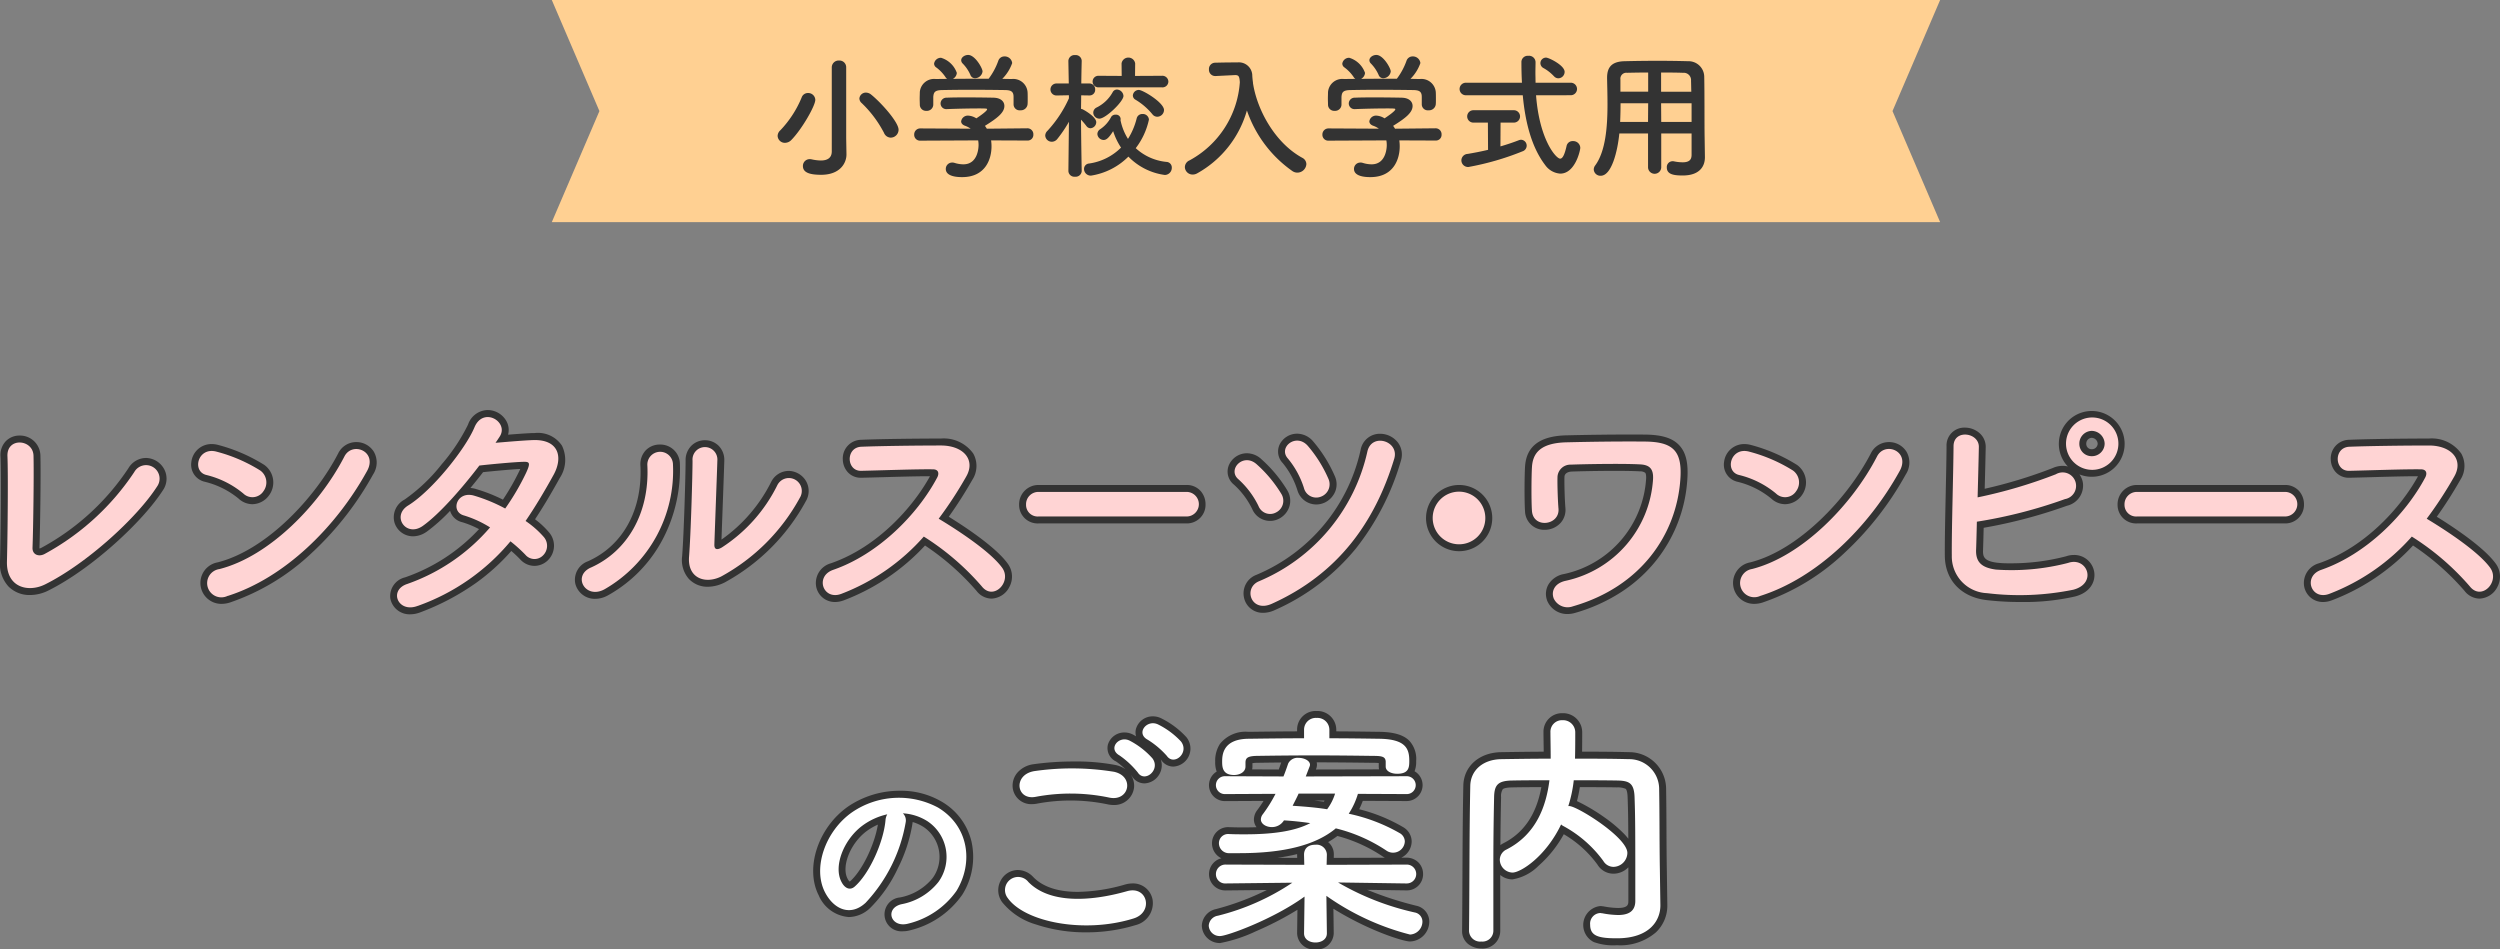<svg xmlns="http://www.w3.org/2000/svg" xmlns:xlink="http://www.w3.org/1999/xlink" width="312.343" height="118.623" viewBox="0 0 312.343 118.623"><rect x="0" y="0" width="312.343" height="118.623" fill="#808080" stroke="none"/><defs><clipPath id="a"><rect width="312.343" height="118.622" transform="translate(0 0)" fill="none"/></clipPath></defs><g transform="translate(0 0.001)"><path d="M68.94,0l5.949,13.877L68.94,27.752H242.394l-5.949-13.876L242.394,0Z" fill="#ffd092"/><g clip-path="url(#a)"><path d="M98.089,17.845a.908.908,0,0,1-.935-.867.971.971,0,0,1,.339-.7,13.176,13.176,0,0,0,2.669-4.114.821.821,0,0,1,.782-.543.888.888,0,0,1,.918.85c0,.748-1.683,3.688-2.992,5.014a1.1,1.1,0,0,1-.781.357m7.666,1.428v.034c0,1.071-.8,2.533-3.162,2.533-1.377,0-2.278-.256-2.278-1.088a.841.841,0,0,1,.833-.867.969.969,0,0,1,.221.017,5.7,5.7,0,0,0,1.173.153c.765,0,1.377-.272,1.377-1.139V8.428a.86.86,0,0,1,.918-.867.842.842,0,0,1,.884.867v8.839Zm4.691-2.669a14.213,14.213,0,0,0-2.788-3.723.791.791,0,0,1-.289-.577.808.808,0,0,1,.833-.731,1.042,1.042,0,0,1,.646.255c1.241,1,3.417,3.433,3.417,4.385a.994.994,0,0,1-.969.986.932.932,0,0,1-.85-.595" fill="#333"/><path d="M123.825,17.539a5.2,5.2,0,0,1,.052.748c0,1.53-.714,3.841-3.672,3.841-1.326,0-2.04-.357-2.04-1.019a.787.787,0,0,1,.8-.8.8.8,0,0,1,.272.034,3.783,3.783,0,0,0,1.122.187c1.9,0,1.9-2.278,1.9-2.414a3.179,3.179,0,0,0-.051-.578L115,17.573a.732.732,0,0,1-.783-.748.754.754,0,0,1,.766-.782l6.289.034a2.867,2.867,0,0,0-.68-.357c-.357-.119-.51-.34-.51-.561a.843.843,0,0,1,.9-.714,2.136,2.136,0,0,1,1,.34c.442-.289,1.343-.918,1.343-1.121,0-.069-.068-.1-.187-.1-.187-.018-.51-.018-.9-.018-1.088,0-2.737.035-3.927.085h-.034a.71.71,0,0,1-.765-.713.734.734,0,0,1,.782-.714c.731-.035,1.649-.035,2.55-.035,1.241,0,2.482.018,3.263.035.97.017,1.377.509,1.377,1.036,0,.833-.9,1.531-2.43,2.482.085.119.17.238.238.357l5.065-.051a.74.74,0,0,1,.748.782.708.708,0,0,1-.731.748Zm2.806-5.439c0-.714-.374-.833-1.072-.85-1.36-.018-2.889-.034-4.368-.034-1.207,0-2.4.016-3.451.034-.935.017-1.087.255-1.139.85v1a.8.8,0,0,1-.866.748.77.77,0,0,1-.816-.766c0-.221-.017-.476-.017-.748,0-.288.017-.577.017-.832a1.791,1.791,0,0,1,1.988-1.632l1.428-.017a.752.752,0,0,1-.221-.238,4.808,4.808,0,0,0-1.19-1.224.587.587,0,0,1-.221-.442.856.856,0,0,1,.867-.731,3,3,0,0,1,1.972,1.887.917.917,0,0,1-.493.748c1.5-.017,2.975-.017,4.471-.017a8.4,8.4,0,0,0,1.206-2.244.794.794,0,0,1,.765-.544.936.936,0,0,1,.969.833,5.242,5.242,0,0,1-1.241,1.972c.392,0,.8.017,1.19.017a1.794,1.794,0,0,1,1.972,1.615c.017.238.017.6.017.918,0,.238,0,.458-.017.629a.844.844,0,0,1-.9.747.754.754,0,0,1-.849-.714V12.1ZM121.82,9.771a.6.6,0,0,1-.578-.408,4.752,4.752,0,0,0-1-1.462.591.591,0,0,1-.153-.374c0-.357.425-.663.867-.663.867,0,1.8,1.666,1.8,2.057a.955.955,0,0,1-.935.85" fill="#333"/><path d="M135.148,21.363a.757.757,0,0,1-.833.714.748.748,0,0,1-.833-.714v-.017l.068-6.136a15.694,15.694,0,0,1-1.445,2.142.883.883,0,0,1-.7.357.819.819,0,0,1-.816-.765.835.835,0,0,1,.272-.595,15.043,15.043,0,0,0,2.686-4.063V11.9L132,11.929h-.017a.749.749,0,0,1,.017-1.5h1.53l-.051-2.8V7.612a.766.766,0,0,1,.85-.731.745.745,0,0,1,.816.731v.017s-.034,1.292-.051,2.8h.986a.722.722,0,0,1,.747.748.7.7,0,0,1-.714.748h-.033l-1-.017c0,.612-.017,1.207-.017,1.7a.453.453,0,0,1,.2.051c.39.187,1.7.986,1.7,1.615a.776.776,0,0,1-.731.748.644.644,0,0,1-.494-.272,9.253,9.253,0,0,0-.679-.8c.017,2.652.085,6.391.085,6.391Zm1.138.578a.837.837,0,0,1-.849-.832.675.675,0,0,1,.629-.681,7.043,7.043,0,0,0,3.994-1.988,8.228,8.228,0,0,1-.986-2.057c-.543.85-.85,1.105-1.189,1.105a.8.8,0,0,1-.782-.748.744.744,0,0,1,.373-.612,4.069,4.069,0,0,0,1.327-1.479.611.611,0,0,1,.577-.323.567.567,0,0,1,.629.527.471.471,0,0,1-.017.153.736.736,0,0,1,.017.085,7.028,7.028,0,0,0,.918,2.261,8.724,8.724,0,0,0,1.088-2.567.715.715,0,0,1,.714-.544.763.763,0,0,1,.816.7,8.964,8.964,0,0,1-1.649,3.57,6.593,6.593,0,0,0,3.842,1.716.692.692,0,0,1,.663.714.891.891,0,0,1-.868.918,7.774,7.774,0,0,1-4.555-2.294,8.407,8.407,0,0,1-4.692,2.379m1-11.032a.724.724,0,1,1,0-1.444l2.856.017-.017-1.564a.86.86,0,0,1,1.7,0l-.017,1.564,3.349-.017a.748.748,0,0,1,.816.731.736.736,0,0,1-.816.713Zm.069,3.91a.769.769,0,0,1-.765-.748.712.712,0,0,1,.424-.646,4.65,4.65,0,0,0,2.006-1.92.607.607,0,0,1,.527-.324.861.861,0,0,1,.816.8c0,.7-2.227,2.839-3.008,2.839m6.612-.561a8.161,8.161,0,0,0-2.091-1.8.613.613,0,0,1-.34-.527.746.746,0,0,1,.748-.7c.493,0,3.145,1.581,3.145,2.516a.857.857,0,0,1-.833.833.771.771,0,0,1-.629-.323" fill="#333"/><path d="M156.534,10.315c.493,3.4,2.771,7.547,6.17,9.4a.9.9,0,0,1,.51.782,1.135,1.135,0,0,1-1.122,1.07,1.109,1.109,0,0,1-.612-.186,15.271,15.271,0,0,1-5.694-7.582,13.049,13.049,0,0,1-6.238,7.87,1.111,1.111,0,0,1-.544.137.963.963,0,0,1-.97-.935.937.937,0,0,1,.579-.833,12.029,12.029,0,0,0,6.289-9.774c-.051-.646-.1-.884-.561-.884h-.051l-2.414.119h-.05a.781.781,0,0,1-.783-.833.783.783,0,0,1,.8-.833c.68-.017,1.445-.034,2.21-.034h.544a1.675,1.675,0,0,1,1.853,1.5,9.417,9.417,0,0,0,.085.952h.017Z" fill="#333"/><path d="M174.825,17.539a5.2,5.2,0,0,1,.052.748c0,1.53-.714,3.841-3.672,3.841-1.326,0-2.04-.357-2.04-1.019a.787.787,0,0,1,.8-.8.8.8,0,0,1,.272.034,3.783,3.783,0,0,0,1.122.187c1.9,0,1.9-2.278,1.9-2.414a3.18,3.18,0,0,0-.051-.578L166,17.573a.732.732,0,0,1-.783-.748.754.754,0,0,1,.766-.782l6.289.034a2.867,2.867,0,0,0-.68-.357c-.357-.119-.51-.34-.51-.561a.843.843,0,0,1,.9-.714,2.136,2.136,0,0,1,1,.34c.442-.289,1.343-.918,1.343-1.121,0-.069-.068-.1-.187-.1-.187-.018-.51-.018-.9-.018-1.088,0-2.737.035-3.927.085h-.034a.71.71,0,0,1-.765-.713.734.734,0,0,1,.782-.714c.731-.035,1.649-.035,2.55-.035,1.241,0,2.482.018,3.263.035.97.017,1.377.509,1.377,1.036,0,.833-.9,1.531-2.43,2.482.085.119.17.238.238.357l5.065-.051a.74.74,0,0,1,.748.782.708.708,0,0,1-.731.748Zm2.806-5.439c0-.714-.374-.833-1.072-.85-1.36-.018-2.889-.034-4.368-.034-1.207,0-2.4.016-3.451.034-.935.017-1.087.255-1.139.85v1a.8.8,0,0,1-.866.748.77.77,0,0,1-.816-.766c0-.221-.017-.476-.017-.748,0-.288.017-.577.017-.832a1.791,1.791,0,0,1,1.988-1.632l1.428-.017a.752.752,0,0,1-.221-.238,4.808,4.808,0,0,0-1.19-1.224.587.587,0,0,1-.221-.442.856.856,0,0,1,.867-.731,3,3,0,0,1,1.972,1.887.917.917,0,0,1-.493.748c1.5-.017,2.975-.017,4.471-.017a8.4,8.4,0,0,0,1.206-2.244.794.794,0,0,1,.765-.544.936.936,0,0,1,.969.833,5.242,5.242,0,0,1-1.241,1.972c.392,0,.8.017,1.19.017a1.794,1.794,0,0,1,1.972,1.615c.017.238.017.6.017.918,0,.238,0,.458-.017.629a.844.844,0,0,1-.9.747.754.754,0,0,1-.849-.714V12.1ZM172.82,9.771a.6.6,0,0,1-.578-.408,4.752,4.752,0,0,0-1-1.462.591.591,0,0,1-.153-.374c0-.357.425-.663.867-.663.867,0,1.8,1.666,1.8,2.057a.955.955,0,0,1-.935.85" fill="#333"/><path d="M191.91,11.9c.425,5.609,2.516,7.921,3.009,7.921.289,0,.544-.425.8-1.564a.764.764,0,0,1,.8-.629.875.875,0,0,1,.918.833c0,.34-.646,3.23-2.5,3.23a2.511,2.511,0,0,1-1.887-1.071c-1.717-2.244-2.5-5.422-2.8-8.72h-7.071a.783.783,0,1,1,0-1.564h6.969c-.05-.884-.067-1.768-.067-2.634a.791.791,0,0,1,.866-.731.813.813,0,0,1,.9.8V7.8c0,.391-.017.816-.017,1.241,0,.408.017.85.017,1.292h4.4a.782.782,0,0,1,0,1.564Zm-6.017,3.417h-1.785a.774.774,0,1,1,0-1.547h5a.774.774,0,1,1,0,1.547h-1.632l-.016,2.974c.867-.254,1.665-.527,2.278-.765a1.028,1.028,0,0,1,.288-.068.736.736,0,0,1,.714.749.75.75,0,0,1-.527.7,34.2,34.2,0,0,1-6.748,1.955.836.836,0,0,1-.884-.833.82.82,0,0,1,.782-.8c.816-.136,1.7-.306,2.55-.51Zm8.244-5.8a5.188,5.188,0,0,0-1.309-1.02.7.7,0,0,1-.374-.6.7.7,0,0,1,.714-.7c.323,0,2.312.952,2.312,1.785a.806.806,0,0,1-.782.8.733.733,0,0,1-.561-.272" fill="#333"/><path d="M211.341,16.671H207.55v4.216a.824.824,0,0,1-1.648,0V16.671h-3.587c-.221,2.245-.969,5.287-2.329,5.287a.834.834,0,0,1-.867-.782.863.863,0,0,1,.17-.493c1.326-1.785,1.547-4.9,1.547-7.649,0-1.207-.034-2.329-.051-3.263V9.719c0-1.41.663-2.039,2.21-2.073,1.462-.035,2.8-.051,4.164-.051,1.19,0,2.4.016,3.74.051a1.965,1.965,0,0,1,2.023,1.886c.051,2.5.017,5.882.051,7.752l.034,2.328v.035c0,1.189-.714,2.277-2.771,2.277-1.122,0-1.989-.136-1.989-1a.727.727,0,0,1,.731-.782.638.638,0,0,1,.17.017,5.529,5.529,0,0,0,1.071.119c.867,0,1.122-.356,1.122-.935ZM205.918,12.9h-3.45c0,.748-.017,1.547-.051,2.329H205.9Zm0-3.842c-.867,0-1.75.017-2.651.034a.739.739,0,0,0-.816.833v1.53h3.467Zm5.389,2.4c-.017-.492-.017-.969-.034-1.377a.911.911,0,0,0-.986-.986c-.918-.034-1.836-.034-2.754-.034v2.4Zm.034,1.445h-3.808l.017,2.329h3.791Z" fill="#333"/><path d="M113.151,102.753a19.523,19.523,0,0,1-5.008,10.042c-1.91,1.761-3.993.794-5.083-1.339-1.562-3.074.1-7.686,3.421-9.992a10.36,10.36,0,0,1,10.712-.571c3.844,2.307,4.463,6.869,2.306,10.415a10.366,10.366,0,0,1-6.05,4.091c-2.182.57-2.951-1.934-.818-2.43a7.69,7.69,0,0,0,4.612-2.777,5.353,5.353,0,0,0-1.364-7.588,6.423,6.423,0,0,0-3.075-.991,1.237,1.237,0,0,1,.347,1.14m-5.5.471c-2.306,1.786-3.546,5.083-2.5,6.993.371.718,1.016,1.091,1.636.545,1.86-1.637,3.6-5.579,3.843-8.257a1.75,1.75,0,0,1,.223-.768,8.2,8.2,0,0,0-3.2,1.487" fill="#fff"/><path d="M125.909,112.205a1.634,1.634,0,0,1,2.573-2.015c2.636,2.7,7.659,2.48,12.341,1.147,2.573-.713,3.317,2.635.806,3.41-6.139,1.923-13.581.466-15.72-2.542m3.472-12.65c-2.449.465-2.852-2.822-.092-3.225a32.918,32.918,0,0,1,9.89.093c2.6.558,1.923,3.752-.589,3.225a23.54,23.54,0,0,0-9.209-.093m12.775-3.039a10.8,10.8,0,0,0-2.294-2.139c-1.488-.838-.063-2.543,1.3-1.83a9.956,9.956,0,0,1,2.821,2.2c1.055,1.426-.961,3.1-1.829,1.767m1.24-4.093c-1.519-.806-.124-2.573,1.271-1.922a9.956,9.956,0,0,1,2.884,2.139c1.085,1.4-.868,3.1-1.767,1.8a10.7,10.7,0,0,0-2.388-2.016" fill="#fff"/><path d="M175.7,110.375l-8.527-.124A33.328,33.328,0,0,0,176.753,114a1.161,1.161,0,0,1,.961,1.147,1.628,1.628,0,0,1-1.55,1.612,31.617,31.617,0,0,1-10.449-4.837l.062,4.651v.031c0,.775-.713,1.148-1.427,1.148s-1.425-.373-1.425-1.148v-.031l.061-4.558c-3.937,2.853-9.7,4.93-10.542,4.93a1.361,1.361,0,0,1-1.426-1.3,1.342,1.342,0,0,1,1.147-1.24,29.465,29.465,0,0,0,9.3-4.124l-8.279.093h-.03a1.149,1.149,0,0,1-1.241-1.147,1.188,1.188,0,0,1,1.271-1.209l9.767.03-.03-1.24c0-.155-.032-1.271,1.425-1.271a1.285,1.285,0,0,1,1.427,1.21v.061l-.031,1.24,9.953-.03a1.179,1.179,0,1,1,.031,2.356Zm-6.046-11.193a9.552,9.552,0,0,1-1.147,2.481,21.8,21.8,0,0,1,6.356,2.418,1.224,1.224,0,0,1,.651,1.054,1.465,1.465,0,0,1-1.458,1.395,1.439,1.439,0,0,1-.868-.278,19.959,19.959,0,0,0-6.294-2.76c-2.449,2.046-6.356,3.1-12.061,3.1h-1.209a1.247,1.247,0,0,1-1.334-1.24,1.142,1.142,0,0,1,1.271-1.147h.063c.682.031,1.3.031,1.922.031,3.535,0,6.263-.4,8.155-1.4-1.055-.154-2.171-.278-3.287-.34l-.062.092a1.75,1.75,0,0,1-1.458.745c-.713,0-1.364-.4-1.364-.961a1.085,1.085,0,0,1,.248-.652,17.72,17.72,0,0,0,1.582-2.542l-6.263.031a1.118,1.118,0,1,1,0-2.232l7.255.03c.217-.527.4-1.053.589-1.612a1.31,1.31,0,0,1,1.3-.713c.683,0,1.427.341,1.427.868a.7.7,0,0,1-.063.248l-.465,1.209,12.62-.03a1.116,1.116,0,0,1,0,2.232Zm3.472-3.442v-.589c-.03-.62-.465-.713-1.581-.713-2.109-.031-4.775-.062-7.379-.062-2.636,0-5.209.031-7.194.062-1.116.031-1.333.279-1.364.775v.558c0,.683-.713,1.055-1.427,1.055-1.425,0-1.488-.962-1.488-1.675,0-.837.093-2.821,3.287-2.853,2.294-.03,4.62-.061,6.946-.061V91.182a1.471,1.471,0,0,1,1.581-1.488,1.487,1.487,0,0,1,1.581,1.488v1.055c2.108,0,4.217.031,6.294.061,3.349.063,3.69,1.334,3.69,2.791,0,.837-.093,1.582-1.519,1.582-.713,0-1.427-.311-1.427-.9Zm-10.883,3.411c-.217.5-.5,1.023-.744,1.52,1.457.092,2.946.216,4.31.433a6.426,6.426,0,0,0,.992-1.953Z" fill="#fff"/><path d="M207.443,113.073v.062c0,1.8-1.271,4.092-5.426,4.092-2.295,0-3.349-.279-3.349-1.7a1.323,1.323,0,0,1,1.271-1.457c.063,0,.155.031.248.031a11.407,11.407,0,0,0,1.954.217c1.24,0,2.17-.4,2.17-1.767,0-8.589,0-10.356-.093-12.961-.062-1.767-.682-2.046-2.171-2.077-1.829-.031-3.627-.031-5.425-.031a16.59,16.59,0,0,1-.682,3.224h.124c.961,0,7.255,3.907,7.255,5.86a1.774,1.774,0,0,1-1.736,1.737,1.487,1.487,0,0,1-1.272-.745,15.044,15.044,0,0,0-4.961-4.34,1.094,1.094,0,0,1-.309-.217c-1.923,4.031-5.055,6.015-6.077,6.015a1.635,1.635,0,0,1-1.582-1.612,1.433,1.433,0,0,1,.837-1.271c3.721-1.892,4.961-5.427,5.364-8.651-1.581,0-3.131,0-4.651.031-1.767.031-2.232.527-2.263,2.077q-.093,4.187-.093,8.372V116.3a1.359,1.359,0,0,1-1.488,1.333,1.393,1.393,0,0,1-1.551-1.3v-.03c.062-5.7.031-12.062.155-18.108.031-1.953,1.582-3.318,3.876-3.348,2.016-.032,4.062-.063,6.17-.063,0-1.24-.031-2.542-.031-3.286a1.446,1.446,0,0,1,1.519-1.52,1.521,1.521,0,0,1,1.582,1.551c0,.806,0,2.108-.031,3.255,2.232,0,4.5,0,6.728.063a3.735,3.735,0,0,1,3.783,3.6c.062,3.473.031,6.852.093,10.325Z" fill="#fff"/><path d="M112.462,98.794a10.01,10.01,0,0,1,5.179,1.356,7.9,7.9,0,0,1,3.723,4.939,8.873,8.873,0,0,1-1.124,6.67,11.135,11.135,0,0,1-6.571,4.479,3.322,3.322,0,0,1-.838.112,2.122,2.122,0,1,1-.4-4.226l.007,0a6.9,6.9,0,0,0,4.069-2.4,4.5,4.5,0,0,0-1.1-6.391,5.327,5.327,0,0,0-1.384-.633q-.007.083-.019.168a19.067,19.067,0,0,1-1.841,5.639,17.24,17.24,0,0,1-3.437,4.921,3.943,3.943,0,0,1-2.664,1.145,4.446,4.446,0,0,1-3.781-2.726c-1.738-3.42-.043-8.5,3.7-11.1A11.472,11.472,0,0,1,112.462,98.794Zm.369,15.821a1.588,1.588,0,0,0,.4-.056,9.491,9.491,0,0,0,5.529-3.7,7.128,7.128,0,0,0,.921-5.351,6.2,6.2,0,0,0-2.933-3.868,8.281,8.281,0,0,0-4.284-1.108,9.858,9.858,0,0,0-5.488,1.648c-3.014,2.092-4.483,6.245-3.141,8.885a2.787,2.787,0,0,0,2.235,1.779,2.224,2.224,0,0,0,1.487-.684,18.674,18.674,0,0,0,4.735-9.512l0-.021a.418.418,0,0,0-.073-.368.867.867,0,0,1,.643-1.508,7.309,7.309,0,0,1,3.483,1.126,5.874,5.874,0,0,1,2.647,3.909,6.782,6.782,0,0,1-1.019,4.874,8.467,8.467,0,0,1-5.15,3.158c-.379.089-.61.267-.588.456C112.256,114.436,112.45,114.615,112.832,114.615Zm-1.987-13.746a.868.868,0,0,1,.735,1.328.956.956,0,0,0-.094.38v.007a15.712,15.712,0,0,1-1.392,4.8,12.3,12.3,0,0,1-2.742,4.029,1.79,1.79,0,0,1-1.187.477,2.075,2.075,0,0,1-1.789-1.267,5.187,5.187,0,0,1-.053-4.247,8.776,8.776,0,0,1,2.792-3.839l0,0a9.033,9.033,0,0,1,3.541-1.645A.868.868,0,0,1,110.845,100.869Zm-4.68,9.274a.434.434,0,0,0,.041-.032c1.5-1.319,3.06-4.554,3.475-7.087a7.394,7.394,0,0,0-1.505.888c-1.981,1.536-3.085,4.4-2.271,5.89l.009.017A.9.9,0,0,0,106.165,110.143Z" fill="#333"/><path d="M135.73,116.483a19.563,19.563,0,0,1-6.271-.975,8.515,8.515,0,0,1-4.257-2.8,2.522,2.522,0,0,1-.195-2.658,2.444,2.444,0,0,1,2.157-1.355,2.682,2.682,0,0,1,1.936.887c1.2,1.225,3.07,1.845,5.566,1.845a22.2,22.2,0,0,0,5.918-.925l.006,0a3.438,3.438,0,0,1,.915-.13,2.469,2.469,0,0,1,2.508,2.112,2.828,2.828,0,0,1-2.13,3.094A20.867,20.867,0,0,1,135.73,116.483Zm-8.566-6.053a.728.728,0,0,0-.617.418.794.794,0,0,0,.07.857c1.274,1.791,5.022,3.043,9.113,3.043a19.116,19.116,0,0,0,5.639-.829c.782-.241.989-.785.929-1.178a.732.732,0,0,0-.792-.636,1.707,1.707,0,0,0-.451.067,23.6,23.6,0,0,1-6.389.99c-2.981,0-5.271-.8-6.806-2.366A1.066,1.066,0,0,0,127.165,110.43Zm11.964-9.856a3.5,3.5,0,0,1-.717-.077,22.67,22.67,0,0,0-8.866-.09,3.339,3.339,0,0,1-.622.061h0a2.32,2.32,0,0,1-2.408-2.141,2.492,2.492,0,0,1,.628-1.83,3.247,3.247,0,0,1,2.02-1.024,35.93,35.93,0,0,1,5.042-.335,25.868,25.868,0,0,1,5.157.439,3.335,3.335,0,0,1,1.244.528,8.669,8.669,0,0,0-1.176-.973,1.843,1.843,0,0,1-1.012-2.1,2.134,2.134,0,0,1,2.073-1.52,2.3,2.3,0,0,1,1.074.269c.1.054.231.125.373.209a1.761,1.761,0,0,1-.017-.911,2.177,2.177,0,0,1,2.125-1.583,2.318,2.318,0,0,1,.986.223,10.678,10.678,0,0,1,3.195,2.383l.007.009a2.254,2.254,0,0,1-1.639,3.663,1.827,1.827,0,0,1-1.523-.835c-.014-.02-.031-.041-.05-.065a2.2,2.2,0,0,1-.115,1.741,2.244,2.244,0,0,1-1.925,1.258,1.846,1.846,0,0,1-1.554-.881,1.877,1.877,0,0,0-.136-.178,2.449,2.449,0,0,1,.393,1.586A2.478,2.478,0,0,1,139.128,100.574Zm-5.384-2.3a23.927,23.927,0,0,1,5.028.522,1.754,1.754,0,0,0,.356.039.742.742,0,0,0,.833-.625c.037-.348-.2-.779-.964-.943a24.151,24.151,0,0,0-4.791-.4,34.155,34.155,0,0,0-4.79.317c-.85.124-1.2.6-1.169,1.012.012.16.1.532.678.532a1.593,1.593,0,0,0,.295-.03A23.815,23.815,0,0,1,133.745,98.278Zm6.353-4.812a.522.522,0,0,0,.19.155l.009.005a11.27,11.27,0,0,1,2.588,2.418c.021.033.064.091.1.091a.537.537,0,0,0,.375-.3.505.505,0,0,0-.071-.567l0,0a9.293,9.293,0,0,0-2.521-1.944.585.585,0,0,0-.272-.072A.426.426,0,0,0,140.1,93.466ZM143.6,91.5a.487.487,0,0,0,.2.157,11.312,11.312,0,0,1,2.691,2.283l0,.007c.015.021.065.09.1.09a.509.509,0,0,0,.353-.3.5.5,0,0,0-.08-.563,9.178,9.178,0,0,0-2.566-1.888.6.6,0,0,0-.256-.061A.469.469,0,0,0,143.6,91.5Z" fill="#333"/><path d="M164.35,118.623a2.1,2.1,0,0,1-2.292-2.016v-.031s0-.008,0-.012l.039-2.9a39.769,39.769,0,0,1-5.2,2.69,18.362,18.362,0,0,1-4.451,1.466,2.237,2.237,0,0,1-2.293-2.17,2.212,2.212,0,0,1,1.784-2.076,32.962,32.962,0,0,0,6.345-2.384l-5.082.057h-.04a2.039,2.039,0,0,1-.561-4.017,2.073,2.073,0,0,1-1.176-1.873,2.01,2.01,0,0,1,2.139-2.014h.1c.662.03,1.255.03,1.883.03q.752,0,1.444-.025a1.6,1.6,0,0,1-.328-.967,1.942,1.942,0,0,1,.42-1.171c.278-.37.537-.748.786-1.148l-4.767.024a1.987,1.987,0,0,1-1.092-3.687,3.388,3.388,0,0,1-.184-1.243,3.834,3.834,0,0,1,.6-2.225,4.09,4.09,0,0,1,3.544-1.5l.126,0c1.95-.025,3.959-.052,5.961-.058v-.189a2.324,2.324,0,0,1,2.448-2.355,2.357,2.357,0,0,1,2.449,2.355v.189c1.791.007,3.587.033,5.331.058l.108,0c1.8.034,2.973.393,3.7,1.129a3.376,3.376,0,0,1,.841,2.529,3.189,3.189,0,0,1-.2,1.268,1.994,1.994,0,0,1-.981,3.724l-5.487-.028a10.972,10.972,0,0,1-.449,1.051,20.771,20.771,0,0,1,5.493,2.238,2.082,2.082,0,0,1,1.063,1.792,2.288,2.288,0,0,1-1.293,2.018l.608,0a2.108,2.108,0,0,1,1.572.645,2.045,2.045,0,0,1,.538,1.4,2.018,2.018,0,0,1-2.077,2.045h-.044l-4.856-.071a43.476,43.476,0,0,0,6.144,1.992l.007,0a2.031,2.031,0,0,1,1.6,1.984,2.485,2.485,0,0,1-2.418,2.479c-.77,0-5.021-1.283-9.56-4.092l.04,3.027s0,.008,0,.012v.031A2.1,2.1,0,0,1,164.35,118.623Zm-.557-2.041v.025c0,.277.535.281.557.281s.559,0,.559-.281v-.025l-.062-4.645a.868.868,0,0,1,1.357-.728,32.129,32.129,0,0,0,9.977,4.685.775.775,0,0,0,.665-.744c0-.088,0-.221-.318-.309a34.174,34.174,0,0,1-9.813-3.852.868.868,0,0,1,.47-1.6l8.545.124c.342,0,.342-.234.342-.31,0-.311-.271-.311-.372-.311l-9.95.03a.867.867,0,0,1-.87-.889l.031-1.279c0-.326-.466-.342-.559-.342a.764.764,0,0,0-.484.113.381.381,0,0,0-.073.277h0l.03,1.231a.868.868,0,0,1-.87.888l-9.767-.03c-.265,0-.4.115-.4.341s.2.28.374.28h.025l8.275-.093a.868.868,0,0,1,.5,1.582,30.274,30.274,0,0,1-9.558,4.244l-.01,0c-.312.084-.505.238-.505.4a.5.5,0,0,0,.55.434,20.811,20.811,0,0,0,3.873-1.367,33.685,33.685,0,0,0,6.169-3.4.868.868,0,0,1,1.376.714Zm2.14-11.371a1.957,1.957,0,0,1,.712,1.538v.061q0,.011,0,.022l-.009.348,6.385-.019a2.572,2.572,0,0,1-.33-.2,18.724,18.724,0,0,0-5.6-2.519A10.844,10.844,0,0,1,165.933,105.21Zm-6.343,1.961,2.477.008-.008-.349q0-.01,0-.021V106.8q0-.047,0-.092A23.222,23.222,0,0,1,159.589,107.171Zm-5.95-1.447h1.192c5.407,0,9.17-.948,11.5-2.9a.868.868,0,0,1,.776-.173,20.83,20.83,0,0,1,6.571,2.888.577.577,0,0,0,.371.122.6.6,0,0,0,.59-.528c0-.114-.077-.219-.23-.31l-.017-.011a20.842,20.842,0,0,0-6.093-2.307.867.867,0,0,1-.521-1.325,8.732,8.732,0,0,0,1.04-2.257.868.868,0,0,1,.828-.61h0l6.108.031c.076,0,.244,0,.244-.249s-.168-.248-.248-.248l-12.618.03a.867.867,0,0,1-.812-1.179l.4-1.047a1.272,1.272,0,0,0-.492-.1.649.649,0,0,0-.487.145c-.221.662-.406,1.169-.6,1.643a.866.866,0,0,1-.806.537l-7.255-.03c-.2,0-.308.084-.308.249s.1.249.311.249l6.259-.031a.867.867,0,0,1,.774,1.267,18.511,18.511,0,0,1-1.659,2.664.612.612,0,0,0-.057.091.828.828,0,0,0,.48.134.881.881,0,0,0,.744-.371l.056-.084a.867.867,0,0,1,.768-.381c1.052.058,2.184.175,3.364.348a.867.867,0,0,1,.278,1.627c-1.944,1.02-4.663,1.5-8.558,1.5-.613,0-1.248,0-1.942-.031h-.043c-.4,0-.4.189-.4.279C153.156,105.585,153.319,105.71,153.64,105.725Zm2.8-9.6,3.322.014c.1-.262.2-.548.309-.876q-1.483.015-3.079.04a3.437,3.437,0,0,0-.516.045v.421A1.763,1.763,0,0,1,156.439,96.127Zm8.065-.884a1.439,1.439,0,0,1,.033.31,1.37,1.37,0,0,1-.1.5l-.013.035-.01.026-.01.027,7.892-.019a1.556,1.556,0,0,1-.039-.351v-.437a6.384,6.384,0,0,0-.713-.028h-.013C168.847,95.266,166.543,95.246,164.5,95.244Zm0-4.682a.625.625,0,0,0-.713.62v1.055a.868.868,0,0,1-.868.868c-2.277,0-4.579.03-6.806.059l-.129,0c-2.431.024-2.431,1.252-2.431,1.986a1.669,1.669,0,0,0,.09.665c.076.129.4.142.531.142a.751.751,0,0,0,.559-.179s0,0,0-.009v-.558q0-.027,0-.054c.1-1.529,1.574-1.571,2.206-1.588h.011c2.639-.041,5.064-.062,7.208-.062s4.546.02,7.386.062a4.1,4.1,0,0,1,1.513.186,1.445,1.445,0,0,1,.928,1.353q0,.021,0,.042v.533a1.177,1.177,0,0,0,.56.12c.419,0,.567-.083.581-.1a1.479,1.479,0,0,0,.07-.611,1.741,1.741,0,0,0-.337-1.307,3.887,3.887,0,0,0-2.5-.616l-.1,0c-2.02-.029-4.108-.059-6.173-.059a.867.867,0,0,1-.867-.868V91.182C165.22,90.591,164.625,90.562,164.506,90.562Zm1.3,11.41a.868.868,0,0,1-.136-.011c-1.45-.231-3.021-.348-4.228-.424a.867.867,0,0,1-.722-1.253c.064-.128.13-.258.2-.389.185-.366.377-.744.529-1.091a.867.867,0,0,1,.795-.52H166.8a.868.868,0,0,1,.823,1.142,7.288,7.288,0,0,1-1.131,2.212A.868.868,0,0,1,165.808,101.972Zm-1.624-1.953c.4.043.812.091,1.218.148q.044-.072.086-.148Z" fill="#333"/><path d="M185.088,118.5a2.658,2.658,0,0,1-1.586-.5,2.04,2.04,0,0,1-.833-1.672v-.03s0-.006,0-.009c.024-2.166.033-4.383.044-6.731.017-3.752.034-7.631.111-11.386.039-2.434,1.985-4.162,4.732-4.2,1.862-.03,3.573-.055,5.31-.061,0-.4-.009-.8-.014-1.167-.007-.5-.013-.923-.013-1.254a2.311,2.311,0,0,1,2.387-2.387,2.385,2.385,0,0,1,2.45,2.419c0,.594,0,1.489-.013,2.388,1.936,0,3.917.008,5.862.063a4.606,4.606,0,0,1,4.632,4.451c.031,1.74.039,3.484.047,5.172s.015,3.42.046,5.15l.062,4.313s0,.008,0,.012v.062a4.58,4.58,0,0,1-1.424,3.348,6.817,6.817,0,0,1-4.87,1.611,7.129,7.129,0,0,1-2.892-.394,2.381,2.381,0,0,1,.814-4.5,1.374,1.374,0,0,1,.257.028l.021,0a.869.869,0,0,1,.124.013,10.482,10.482,0,0,0,1.8.2c1.3,0,1.3-.478,1.3-.9,0-1.62,0-3,0-4.183a2.6,2.6,0,0,1-1.86.8,2.34,2.34,0,0,1-2-1.136,13.827,13.827,0,0,0-4.208-3.795,14.547,14.547,0,0,1-3.145,3.935,5.969,5.969,0,0,1-3.27,1.708,2.406,2.406,0,0,1-1.521-.552V116.3A2.207,2.207,0,0,1,185.088,118.5Zm-.684-2.2v.025c0,.423.614.436.684.436.187,0,.62-.045.62-.465v-8.341c0-2.784.031-5.608.093-8.391a2.984,2.984,0,0,1,.753-2.22,3.439,3.439,0,0,1,2.363-.705c1.526-.031,3.052-.031,4.666-.031a.867.867,0,0,1,.861.975,14.333,14.333,0,0,1-1.536,5.131,9.908,9.908,0,0,1-4.29,4.183.583.583,0,0,0-.368.5.77.77,0,0,0,.715.744,5.172,5.172,0,0,0,2.156-1.3,13.045,13.045,0,0,0,3.138-4.216.868.868,0,0,1,1.4-.237.251.251,0,0,0,.08.051l.038.02a15.728,15.728,0,0,1,5.256,4.614l.007.011a.64.64,0,0,0,.543.348.9.9,0,0,0,.869-.869c0-.231-.5-1.195-2.766-2.856a16.2,16.2,0,0,0-3.658-2.136h-.088a.867.867,0,0,1-.825-1.135,15.775,15.775,0,0,0,.645-3.055.867.867,0,0,1,.862-.769c1.772,0,3.6,0,5.44.031a3.292,3.292,0,0,1,2.165.592,3.055,3.055,0,0,1,.858,2.322c.094,2.62.094,4.406.094,12.991a2.414,2.414,0,0,1-.99,2.106,3.482,3.482,0,0,1-2.047.529,11.768,11.768,0,0,1-2.052-.221,1.764,1.764,0,0,1-.191-.025c-.336.031-.363.455-.363.588,0,.46.14.523.3.6a6.545,6.545,0,0,0,2.179.241,5.255,5.255,0,0,0,3.672-1.132,2.873,2.873,0,0,0,.886-2.092v-.056l-.062-4.3c-.031-1.739-.039-3.484-.047-5.171s-.015-3.421-.046-5.151a2.88,2.88,0,0,0-2.93-2.744h-.01c-2.22-.063-4.5-.063-6.7-.063a.867.867,0,0,1-.867-.891c.031-1.135.031-2.448.031-3.232a.673.673,0,0,0-.715-.684.584.584,0,0,0-.652.652c0,.319.006.741.012,1.23.009.634.019,1.352.019,2.056a.868.868,0,0,1-.868.868c-2.029,0-3.988.028-6.156.063-1.813.024-3,1-3.022,2.494-.077,3.745-.094,7.617-.111,11.362C184.438,111.914,184.428,114.133,184.4,116.3Zm8.168-17.958c-1.238,0-2.432.006-3.623.031-.808.014-1.1.134-1.2.233a1.622,1.622,0,0,0-.208.994c-.044,1.986-.073,3.991-.085,5.987a2.71,2.71,0,0,1,.365-.23l.01-.005C190.389,104.051,191.948,101.753,192.573,98.345Zm4.449,1.744a23.449,23.449,0,0,1,3.538,2.106,17.2,17.2,0,0,1,2.392,2.031q.273.29.485.563c-.009-2.44-.032-3.67-.086-5.173-.027-.764-.164-.991-.243-1.058a2.5,2.5,0,0,0-1.079-.183c-1.559-.026-3.122-.03-4.648-.031A17.682,17.682,0,0,1,197.021,100.089Z" fill="#333"/><path d="M113.151,102.753a19.523,19.523,0,0,1-5.008,10.042c-1.91,1.761-3.993.794-5.083-1.339-1.562-3.074.1-7.686,3.421-9.992a10.36,10.36,0,0,1,10.712-.571c3.844,2.307,4.463,6.869,2.306,10.415a10.366,10.366,0,0,1-6.05,4.091c-2.182.57-2.951-1.934-.818-2.43a7.69,7.69,0,0,0,4.612-2.777,5.353,5.353,0,0,0-1.364-7.588,6.423,6.423,0,0,0-3.075-.991,1.237,1.237,0,0,1,.347,1.14m-5.5.471c-2.306,1.786-3.546,5.083-2.5,6.993.371.718,1.016,1.091,1.636.545,1.86-1.637,3.6-5.579,3.843-8.257a1.75,1.75,0,0,1,.223-.768,8.2,8.2,0,0,0-3.2,1.487" fill="#fff"/><path d="M125.909,112.205a1.634,1.634,0,0,1,2.573-2.015c2.636,2.7,7.659,2.48,12.341,1.147,2.573-.713,3.317,2.635.806,3.41-6.139,1.923-13.581.466-15.72-2.542m3.472-12.65c-2.449.465-2.852-2.822-.092-3.225a32.918,32.918,0,0,1,9.89.093c2.6.558,1.923,3.752-.589,3.225a23.54,23.54,0,0,0-9.209-.093m12.775-3.039a10.8,10.8,0,0,0-2.294-2.139c-1.488-.838-.063-2.543,1.3-1.83a9.956,9.956,0,0,1,2.821,2.2c1.055,1.426-.961,3.1-1.829,1.767m1.24-4.093c-1.519-.806-.124-2.573,1.271-1.922a9.956,9.956,0,0,1,2.884,2.139c1.085,1.4-.868,3.1-1.767,1.8a10.7,10.7,0,0,0-2.388-2.016" fill="#fff"/><path d="M175.7,110.375l-8.527-.124A33.328,33.328,0,0,0,176.753,114a1.161,1.161,0,0,1,.961,1.147,1.628,1.628,0,0,1-1.55,1.612,31.617,31.617,0,0,1-10.449-4.837l.062,4.651v.031c0,.775-.713,1.148-1.427,1.148s-1.425-.373-1.425-1.148v-.031l.061-4.558c-3.937,2.853-9.7,4.93-10.542,4.93a1.361,1.361,0,0,1-1.426-1.3,1.342,1.342,0,0,1,1.147-1.24,29.465,29.465,0,0,0,9.3-4.124l-8.279.093h-.03a1.149,1.149,0,0,1-1.241-1.147,1.188,1.188,0,0,1,1.271-1.209l9.767.03-.03-1.24c0-.155-.032-1.271,1.425-1.271a1.285,1.285,0,0,1,1.427,1.21v.061l-.031,1.24,9.953-.03a1.179,1.179,0,1,1,.031,2.356Zm-6.046-11.193a9.552,9.552,0,0,1-1.147,2.481,21.8,21.8,0,0,1,6.356,2.418,1.224,1.224,0,0,1,.651,1.054,1.465,1.465,0,0,1-1.458,1.395,1.439,1.439,0,0,1-.868-.278,19.959,19.959,0,0,0-6.294-2.76c-2.449,2.046-6.356,3.1-12.061,3.1h-1.209a1.247,1.247,0,0,1-1.334-1.24,1.142,1.142,0,0,1,1.271-1.147h.063c.682.031,1.3.031,1.922.031,3.535,0,6.263-.4,8.155-1.4-1.055-.154-2.171-.278-3.287-.34l-.062.092a1.75,1.75,0,0,1-1.458.745c-.713,0-1.364-.4-1.364-.961a1.085,1.085,0,0,1,.248-.652,17.72,17.72,0,0,0,1.582-2.542l-6.263.031a1.118,1.118,0,1,1,0-2.232l7.255.03c.217-.527.4-1.053.589-1.612a1.31,1.31,0,0,1,1.3-.713c.683,0,1.427.341,1.427.868a.7.7,0,0,1-.063.248l-.465,1.209,12.62-.03a1.116,1.116,0,0,1,0,2.232Zm3.472-3.442v-.589c-.03-.62-.465-.713-1.581-.713-2.109-.031-4.775-.062-7.379-.062-2.636,0-5.209.031-7.194.062-1.116.031-1.333.279-1.364.775v.558c0,.683-.713,1.055-1.427,1.055-1.425,0-1.488-.962-1.488-1.675,0-.837.093-2.821,3.287-2.853,2.294-.03,4.62-.061,6.946-.061V91.182a1.471,1.471,0,0,1,1.581-1.488,1.487,1.487,0,0,1,1.581,1.488v1.055c2.108,0,4.217.031,6.294.061,3.349.063,3.69,1.334,3.69,2.791,0,.837-.093,1.582-1.519,1.582-.713,0-1.427-.311-1.427-.9Zm-10.883,3.411c-.217.5-.5,1.023-.744,1.52,1.457.092,2.946.216,4.31.433a6.426,6.426,0,0,0,.992-1.953Z" fill="#fff"/><path d="M207.443,113.073v.062c0,1.8-1.271,4.092-5.426,4.092-2.295,0-3.349-.279-3.349-1.7a1.323,1.323,0,0,1,1.271-1.457c.063,0,.155.031.248.031a11.407,11.407,0,0,0,1.954.217c1.24,0,2.17-.4,2.17-1.767,0-8.589,0-10.356-.093-12.961-.062-1.767-.682-2.046-2.171-2.077-1.829-.031-3.627-.031-5.425-.031a16.59,16.59,0,0,1-.682,3.224h.124c.961,0,7.255,3.907,7.255,5.86a1.774,1.774,0,0,1-1.736,1.737,1.487,1.487,0,0,1-1.272-.745,15.044,15.044,0,0,0-4.961-4.34,1.094,1.094,0,0,1-.309-.217c-1.923,4.031-5.055,6.015-6.077,6.015a1.635,1.635,0,0,1-1.582-1.612,1.433,1.433,0,0,1,.837-1.271c3.721-1.892,4.961-5.427,5.364-8.651-1.581,0-3.131,0-4.651.031-1.767.031-2.232.527-2.263,2.077q-.093,4.187-.093,8.372V116.3a1.359,1.359,0,0,1-1.488,1.333,1.393,1.393,0,0,1-1.551-1.3v-.03c.062-5.7.031-12.062.155-18.108.031-1.953,1.582-3.318,3.876-3.348,2.016-.032,4.062-.063,6.17-.063,0-1.24-.031-2.542-.031-3.286a1.446,1.446,0,0,1,1.519-1.52,1.521,1.521,0,0,1,1.582,1.551c0,.806,0,2.108-.031,3.255,2.232,0,4.5,0,6.728.063a3.735,3.735,0,0,1,3.783,3.6c.062,3.473.031,6.852.093,10.325Z" fill="#fff"/><path d="M5.613,73.022c-2.078,1.023-4.837.4-4.744-2.884.093-3.534.155-11.069.062-13.146C.838,54.6,4.125,54.853,4.187,56.93c.062,2.2-.032,9.147-.124,11.5-.032.868.775,1.178,1.519.776A31.451,31.451,0,0,0,16.775,58.976a1.689,1.689,0,1,1,2.853,1.8c-2.481,3.875-8.775,9.643-14.015,12.247" fill="#333"/><path d="M30.382,61.644a11.442,11.442,0,0,0-4.589-2.3c-1.86-.434-1.085-3.566,1.271-2.914a19.666,19.666,0,0,1,5.457,2.356,1.834,1.834,0,0,1,.4,2.574,1.642,1.642,0,0,1-2.542.279m-1.923,12.8A1.774,1.774,0,1,1,27.405,71.1c6.232-1.581,12.5-8,15.627-14.076.992-1.923,4.186-.62,2.822,1.829-3.845,6.976-10.263,13.333-17.4,15.6" fill="#333"/><path d="M52.206,75.689c-2.481.961-3.691-1.954-1.333-2.729a24.14,24.14,0,0,0,10.355-7.069A13.574,13.574,0,0,0,57.972,64.4c-1.736-.465-.93-3.1,1.241-2.481a20.433,20.433,0,0,1,3.906,1.613,30.537,30.537,0,0,0,2.6-4.434c.589-1.271.464-1.426-.342-1.4-1.239.03-4.433.341-5.487.465-2.171,2.852-5.024,6.108-7.1,7.565-2.077,1.426-3.906-1.271-1.8-2.573C54,61.3,58.159,56.063,59.274,53.4c1.086-2.636,4.28-.713,3.194,1.085q-.232.372-.558.837c1.52-.124,3.224-.279,4.712-.341,3.194-.093,3.752,2.139,2.543,4.341-1.146,2.078-2.294,4-3.5,5.767a11.718,11.718,0,0,1,2.233,1.953,1.681,1.681,0,0,1-.062,2.357,1.488,1.488,0,0,1-2.2-.093,17.984,17.984,0,0,0-1.86-1.675,26.67,26.67,0,0,1-11.565,8.062" fill="#333"/><path d="M73.812,70.914c4.589-2.047,7.348-6.821,7.069-12.743a1.6,1.6,0,1,1,3.193-.248,17.068,17.068,0,0,1-8.526,15.688c-2.388,1.334-4.093-1.643-1.736-2.7M90.09,72.03c-2.016.992-4.217.186-4-2.48.217-2.791.434-10.17.434-12a1.556,1.556,0,1,1,3.1,0c-.031,1.208-.342,9.394-.372,10.448-.031.682.341.744.93.4A19.562,19.562,0,0,0,97.1,60.651a1.613,1.613,0,1,1,2.822,1.55A24.58,24.58,0,0,1,90.09,72.03" fill="#333"/><path d="M105.092,74.2c-2.264.837-3.318-2.2-.992-3.007,5.642-1.954,10.542-6.915,12.991-11.535.279-.527.155-1.023-.527-1.023-1.953-.031-6.232.124-8.961.186-1.86.062-1.984-2.914,0-3.007,2.263-.093,6.822-.156,9.953-.156,2.791,0,4.372,1.768,3.163,3.876a49.685,49.685,0,0,1-3.442,5.271c2.574,1.551,6.511,4.155,7.938,6.14,1.24,1.736-1.086,4.154-2.543,2.325a32.262,32.262,0,0,0-7.255-6.233A26.189,26.189,0,0,1,105.092,74.2" fill="#333"/><path d="M129.753,64.527a1.452,1.452,0,0,1-1.561-1.488,1.543,1.543,0,0,1,1.561-1.582h18.494a1.535,1.535,0,0,1,0,3.07Z" fill="#333"/><path d="M157.235,63.225a10.9,10.9,0,0,0-2.512-3.349c-1.425-1.209.621-3.38,2.295-1.86a16.183,16.183,0,0,1,3.07,3.689,1.626,1.626,0,0,1-.62,2.295,1.558,1.558,0,0,1-2.233-.775m.062,9.394a22.993,22.993,0,0,0,13.549-16.247c.559-2.325,4-1.271,3.349.931-2.418,7.968-7.038,14.417-15.316,18.138-2.574,1.147-3.6-1.984-1.582-2.822m5.612-11.658a10.909,10.909,0,0,0-2.015-3.689c-1.24-1.4,1.085-3.256,2.542-1.52a16.255,16.255,0,0,1,2.543,4.093,1.648,1.648,0,0,1-.93,2.2,1.584,1.584,0,0,1-2.14-1.085" fill="#333"/><path d="M182.284,68a3.287,3.287,0,1,1,3.287-3.287A3.269,3.269,0,0,1,182.284,68" fill="#333"/><path d="M194.094,74.7c-.279-.806.093-1.83,1.52-2.139a13.876,13.876,0,0,0,10.914-12.713c.062-1.24-.4-1.767-1.613-1.829-2.2-.124-7.131-.031-8.65.031a1.619,1.619,0,0,0-1.675,1.488c-.031.806.031,2.977.124,4.031.155,2.077-3.162,2.511-3.317.248-.093-1.3-.062-4.5,0-5.426.093-1.674.93-3.069,4.4-3.132,2.542-.061,6.2-.124,9.7-.093,3.6.032,4.713,1.209,4.434,4.806-.5,6.791-4.9,13.333-13.425,15.782a1.909,1.909,0,0,1-2.419-1.054" fill="#333"/><path d="M221.871,61.644a11.429,11.429,0,0,0-4.589-2.3c-1.86-.434-1.085-3.566,1.271-2.914a19.672,19.672,0,0,1,5.458,2.356,1.835,1.835,0,0,1,.4,2.574,1.643,1.643,0,0,1-2.543.279m-1.922,12.8a1.774,1.774,0,1,1-1.055-3.349c6.233-1.581,12.5-8,15.627-14.076.992-1.923,4.186-.62,2.822,1.829-3.845,6.976-10.263,13.333-17.394,15.6" fill="#333"/><path d="M246.888,68.65c-.062,1.52.62,2.264,2.481,2.512a28.022,28.022,0,0,0,9.022-.837c2.357-.807,3.69,2.542.652,3.349a33.537,33.537,0,0,1-10.79.433,4.584,4.584,0,0,1-4.4-4.65c-.031-3.1.186-10.015.217-13.705,0-2.17,3.193-1.736,3.162.093-.031,1.674-.093,4-.155,6.295a60.8,60.8,0,0,0,9.767-2.884,1.68,1.68,0,1,1,1.147,3.1,60.028,60.028,0,0,1-11.007,2.822c-.031,1.364-.061,2.6-.093,3.472M261.337,58.7a3.272,3.272,0,0,1,0-6.543,3.272,3.272,0,1,1,0,6.543m0-4.868a1.588,1.588,0,0,0-1.55,1.612,1.535,1.535,0,0,0,1.55,1.55,1.588,1.588,0,0,0,1.612-1.55,1.641,1.641,0,0,0-1.612-1.612" fill="#333"/><path d="M266.991,64.527a1.453,1.453,0,0,1-1.561-1.488,1.543,1.543,0,0,1,1.561-1.582h18.494a1.535,1.535,0,0,1,0,3.07Z" fill="#333"/><path d="M291,74.2c-2.263.837-3.317-2.2-.992-3.007C295.651,69.24,300.55,64.279,303,59.659c.278-.527.154-1.023-.527-1.023-1.954-.031-6.233.124-8.961.186-1.861.062-1.985-2.914,0-3.007,2.263-.093,6.821-.156,9.953-.156,2.79,0,4.371,1.768,3.162,3.876a49.524,49.524,0,0,1-3.441,5.271c2.573,1.551,6.511,4.155,7.937,6.14,1.24,1.736-1.085,4.154-2.542,2.325a32.246,32.246,0,0,0-7.256-6.233A26.183,26.183,0,0,1,291,74.2" fill="#333"/><path d="M3.747,74.34a3.686,3.686,0,0,1-2.682-1.063A4.177,4.177,0,0,1,0,70.113c.09-3.435.157-10.972.063-13.083v-.005a2.5,2.5,0,0,1,.657-1.9,2.367,2.367,0,0,1,1.729-.708,2.547,2.547,0,0,1,2.6,2.485c.065,2.29-.033,9.235-.124,11.563a.378.378,0,0,0,0,.048.482.482,0,0,0,.239-.069l.012-.007a30.426,30.426,0,0,0,10.857-9.922,2.582,2.582,0,0,1,2.183-1.3A2.639,2.639,0,0,1,20.5,58.593a2.535,2.535,0,0,1-.142,2.652C17.9,65.082,11.544,71.043,6,73.8A5.136,5.136,0,0,1,3.747,74.34ZM1.8,56.956c.1,2.147.029,9.747-.062,13.2a2.577,2.577,0,0,0,.572,1.907,1.976,1.976,0,0,0,1.438.538,3.39,3.39,0,0,0,1.483-.361c5.206-2.587,11.383-8.368,13.668-11.936a.82.82,0,0,0,.079-.884.907.907,0,0,0-.754-.471.86.86,0,0,0-.712.484A32.323,32.323,0,0,1,5.987,69.976a2.236,2.236,0,0,1-1.05.274,1.734,1.734,0,0,1-1.265-.517A1.8,1.8,0,0,1,3.2,68.4c.088-2.252.186-9.234.124-11.447a.827.827,0,0,0-.87-.8.668.668,0,0,0-.478.176A.874.874,0,0,0,1.8,56.956Z" fill="#333"/><path d="M44.511,55.232a2.563,2.563,0,0,1,2.213,1.236,2.712,2.712,0,0,1-.112,2.807,39.154,39.154,0,0,1-7.635,9.781,27.976,27.976,0,0,1-10.256,6.22,3.423,3.423,0,0,1-1.035.168,2.613,2.613,0,0,1-.494-5.185c6.074-1.541,12.178-8.024,15.069-13.632A2.5,2.5,0,0,1,44.511,55.232ZM27.687,73.709a1.7,1.7,0,0,0,.51-.087c6.374-2.023,12.849-7.842,16.9-15.188a1.141,1.141,0,0,0,.134-1.087.845.845,0,0,0-.717-.38.765.765,0,0,0-.708.455,33.928,33.928,0,0,1-6.829,8.96,22.211,22.211,0,0,1-9.356,5.56c-.843.213-.867.769-.839,1A.869.869,0,0,0,27.687,73.709Zm-1.242-18.23a3.2,3.2,0,0,1,.851.12h0a20.872,20.872,0,0,1,5.722,2.483,2.7,2.7,0,0,1,.614,3.777,2.618,2.618,0,0,1-2.1,1.133,2.571,2.571,0,0,1-1.732-.706l-.006-.005a10.561,10.561,0,0,0-4.2-2.089,2.184,2.184,0,0,1-1.69-2.451A2.528,2.528,0,0,1,26.444,55.479Zm.387,1.792a1.466,1.466,0,0,0-.387-.057.8.8,0,0,0-.815.728.452.452,0,0,0,.361.563A12.339,12.339,0,0,1,30.966,61a.86.86,0,0,0,.567.256.874.874,0,0,0,.679-.389.974.974,0,0,0-.193-1.371A19.608,19.608,0,0,0,26.831,57.271Z" fill="#333"/><path d="M51.252,76.749a2.444,2.444,0,0,1-2.487-1.981A2.407,2.407,0,0,1,50.6,72.136a22.716,22.716,0,0,0,9.248-6.028,11.347,11.347,0,0,0-2.109-.868,2.06,2.06,0,0,1-1.506-1.418,21.617,21.617,0,0,1-2.944,2.625l-.007,0a2.977,2.977,0,0,1-1.676.557,2.421,2.421,0,0,1-2.328-1.743,2.492,2.492,0,0,1,1.258-2.841,21.742,21.742,0,0,0,4.636-4.4,23.207,23.207,0,0,0,3.3-4.967,2.657,2.657,0,0,1,2.458-1.826,2.706,2.706,0,0,1,2.323,1.356,2.245,2.245,0,0,1,.222,1.726c1.058-.086,2.122-.166,3.109-.208H66.6q.11,0,.216,0a3.6,3.6,0,0,1,3.393,1.576,4.089,4.089,0,0,1-.28,4.053c-1.081,1.959-2.094,3.651-3.082,5.146a10.474,10.474,0,0,1,1.717,1.6,2.549,2.549,0,0,1-.133,3.543,2.429,2.429,0,0,1-1.666.679A2.4,2.4,0,0,1,65,69.893a14.847,14.847,0,0,0-1.12-1.055,26.082,26.082,0,0,1-4.417,4A30.585,30.585,0,0,1,52.517,76.5,3.507,3.507,0,0,1,51.252,76.749ZM58.58,62.7a.62.62,0,0,0-.679.5c-.025.191.066.3.3.366l.01,0a14.316,14.316,0,0,1,3.473,1.583.867.867,0,0,1,.2,1.315,24.8,24.8,0,0,1-10.73,7.317c-.467.154-.716.419-.67.71a.713.713,0,0,0,.774.521,1.792,1.792,0,0,0,.641-.134A25.73,25.73,0,0,0,63.1,67.072a.868.868,0,0,1,1.206-.125,18.966,18.966,0,0,1,1.953,1.76l.006.007a.676.676,0,0,0,.492.255.712.712,0,0,0,.476-.206.817.817,0,0,0,0-1.164l-.011-.013a10.712,10.712,0,0,0-2.066-1.8.867.867,0,0,1-.212-1.2c1.105-1.615,2.237-3.478,3.46-5.7a2.5,2.5,0,0,0,.307-2.333,2.174,2.174,0,0,0-1.9-.724l-.16,0c-1.212.051-2.562.163-3.869.272l-.8.067a.867.867,0,0,1-.781-1.362c.205-.294.383-.56.529-.793a.536.536,0,0,0,.016-.584.986.986,0,0,0-.812-.474c-.45,0-.714.411-.856.756-1.2,2.879-5.5,8.243-8.624,10.174-.414.256-.592.572-.5.891a.671.671,0,0,0,.659.482,1.262,1.262,0,0,0,.69-.25c2.042-1.434,4.906-4.751,6.905-7.378a.867.867,0,0,1,.589-.336c1.042-.123,4.276-.439,5.562-.471.069,0,.131,0,.188,0a1.38,1.38,0,0,1,1.236.551c.374.585.113,1.259-.268,2.08l0,.01a31.289,31.289,0,0,1-2.68,4.561.868.868,0,0,1-1.11.267,19.535,19.535,0,0,0-3.73-1.544l-.012,0A1.451,1.451,0,0,0,58.58,62.7Zm.865-1.609a19.885,19.885,0,0,1,3.39,1.333,29.622,29.622,0,0,0,2.1-3.687L65,58.589c-1.23.063-3.488.277-4.645.4-.371.481-.923,1.181-1.584,1.976A3.272,3.272,0,0,1,59.445,61.086Z" fill="#333"/><path d="M74.36,74.816a2.5,2.5,0,0,1-2.493-1.942,2.459,2.459,0,0,1,1.591-2.752c4.365-1.947,6.816-6.4,6.557-11.91a2.525,2.525,0,0,1,.653-1.94,2.4,2.4,0,0,1,1.767-.732,2.438,2.438,0,0,1,2.507,2.354,18.873,18.873,0,0,1-2,9.2,17.131,17.131,0,0,1-6.976,7.281A3.289,3.289,0,0,1,74.36,74.816Zm8.074-17.542a.7.7,0,0,0-.508.192.905.905,0,0,0-.178.66,15.425,15.425,0,0,1-1.819,8.294,12.344,12.344,0,0,1-5.763,5.286c-.263.118-.693.38-.6.806a.773.773,0,0,0,.8.569,1.587,1.587,0,0,0,.765-.228,16.211,16.211,0,0,0,8.082-14.9V57.95C83.186,57.282,82.465,57.274,82.434,57.274Zm6.008,16.032a3.18,3.18,0,0,1-2.38-.982,3.589,3.589,0,0,1-.836-2.845c.221-2.847.431-10.19.431-11.929a2.533,2.533,0,0,1,.752-1.891A2.391,2.391,0,0,1,88.078,55a2.417,2.417,0,0,1,1.714.7,2.514,2.514,0,0,1,.7,1.861s0,.007,0,.011c-.017.673-.122,3.523-.214,6.036-.056,1.519-.109,2.974-.138,3.807a19.367,19.367,0,0,0,6.192-7.176,2.473,2.473,0,0,1,2.188-1.407A2.575,2.575,0,0,1,100.7,60.1a2.483,2.483,0,0,1-.025,2.524A25.318,25.318,0,0,1,90.483,72.8l-.01,0A4.649,4.649,0,0,1,88.441,73.307Zm-.364-16.575c-.161,0-.686.059-.686.819,0,1.757-.212,9.182-.437,12.066a1.981,1.981,0,0,0,.382,1.531,1.476,1.476,0,0,0,1.1.423,2.908,2.908,0,0,0,1.261-.318,23.549,23.549,0,0,0,9.459-9.475l0,0a.762.762,0,0,0,.039-.8.833.833,0,0,0-.681-.407.771.771,0,0,0-.66.492,20.255,20.255,0,0,1-7.245,8.092,2.023,2.023,0,0,1-1,.318,1.181,1.181,0,0,1-.864-.36,1.5,1.5,0,0,1-.361-1.144c.014-.486.084-2.4.158-4.422.092-2.5.2-5.336.213-6.011a.83.83,0,0,0-.2-.614A.672.672,0,0,0,88.078,56.732Z" fill="#333"/><path d="M104.338,75.213a2.37,2.37,0,0,1-2.38-2,2.558,2.558,0,0,1,1.858-2.84c5.851-2.026,10.282-7.064,12.375-10.874h-.2c-1.437,0-3.594.06-5.68.119-.97.027-1.885.053-2.681.071h-.08a2.176,2.176,0,0,1-1.677-.747,2.442,2.442,0,0,1-.575-1.542,2.326,2.326,0,0,1,2.268-2.454h0c2.356-.1,7.019-.157,9.989-.157a4.517,4.517,0,0,1,4.051,1.891,3.191,3.191,0,0,1-.135,3.284,52.972,52.972,0,0,1-2.934,4.594c2.432,1.51,5.962,3.9,7.381,5.879a2.719,2.719,0,0,1,.2,2.874,2.613,2.613,0,0,1-2.247,1.477,2.4,2.4,0,0,1-1.876-.979,31.761,31.761,0,0,0-6.425-5.656A26.726,26.726,0,0,1,105.4,75.012l-.007,0A3.043,3.043,0,0,1,104.338,75.213Zm12.234-17.444a1.463,1.463,0,0,1,1.331.678,1.624,1.624,0,0,1-.045,1.618,27.1,27.1,0,0,1-5.477,7,23.3,23.3,0,0,1-8,4.95c-.514.178-.781.519-.715.913a.646.646,0,0,0,.669.551,1.317,1.317,0,0,0,.45-.089,25.187,25.187,0,0,0,9.984-6.93.868.868,0,0,1,1.091-.165,32.9,32.9,0,0,1,7.486,6.434.708.708,0,0,0,.521.328.9.9,0,0,0,.7-.536.994.994,0,0,0-.064-1.069c-1.458-2.028-5.856-4.8-7.68-5.9a.868.868,0,0,1-.243-1.268,48.343,48.343,0,0,0,3.381-5.18,1.554,1.554,0,0,0,.138-1.55,2.911,2.911,0,0,0-2.55-1.026c-2.951,0-7.58.059-9.914.155a.605.605,0,0,0-.613.68c0,.139.05.594.517.594h.037c.792-.018,1.707-.044,2.676-.071,2.1-.059,4.268-.12,5.729-.12C116.2,57.764,116.4,57.766,116.572,57.769Z" fill="#333"/><path d="M148.247,65.395H129.753a2.315,2.315,0,0,1-2.429-2.355,2.416,2.416,0,0,1,2.429-2.45h18.494a2.307,2.307,0,0,1,1.784.787,2.5,2.5,0,0,1,.585,1.632A2.329,2.329,0,0,1,148.247,65.395Zm-18.494-3.07a.681.681,0,0,0-.694.715c0,.232.09.62.694.62h18.494a.608.608,0,0,0,.634-.652.619.619,0,0,0-.634-.683Z" fill="#333"/><path d="M162.066,54.182a2.654,2.654,0,0,1,2.035,1.012,17.148,17.148,0,0,1,2.68,4.319,2.447,2.447,0,0,1,.031,1.911,2.642,2.642,0,0,1-1.429,1.422l-.011,0a2.5,2.5,0,0,1-.932.181,2.47,2.47,0,0,1-2.353-1.8,10.039,10.039,0,0,0-1.835-3.382l-.005-.006a2.072,2.072,0,0,1-.388-2.271A2.44,2.44,0,0,1,162.066,54.182Zm2.655,7.061a.922.922,0,0,0,.485-.474.732.732,0,0,0-.025-.585l-.005-.013a15.342,15.342,0,0,0-2.4-3.861.933.933,0,0,0-.705-.392.708.708,0,0,0-.626.371c-.043.1-.064.218.1.4a11.668,11.668,0,0,1,2.192,3.993.752.752,0,0,0,.707.61A.779.779,0,0,0,164.721,61.243Zm7.711-7.049a2.817,2.817,0,0,1,2.224,1.1,2.5,2.5,0,0,1,.371,2.26l0,.006a32.019,32.019,0,0,1-5.617,10.956,27.368,27.368,0,0,1-10.174,7.721,3.481,3.481,0,0,1-1.415.326,2.386,2.386,0,0,1-2.407-1.943,2.469,2.469,0,0,1,1.551-2.8A22.035,22.035,0,0,0,170,56.168,2.433,2.433,0,0,1,172.432,54.194Zm.932,2.86a.777.777,0,0,0-.1-.726,1.081,1.081,0,0,0-.834-.4.726.726,0,0,0-.742.646,25.018,25.018,0,0,1-4.9,10.038,23.231,23.231,0,0,1-9.159,6.806.743.743,0,0,0-.517.856.667.667,0,0,0,.705.548,1.769,1.769,0,0,0,.706-.174C165.925,71.322,170.78,65.566,173.364,57.054Zm-17.578-.426a2.687,2.687,0,0,1,1.812.743,17.069,17.069,0,0,1,3.237,3.893l0,.006a2.484,2.484,0,0,1,.28,1.93,2.585,2.585,0,0,1-1.223,1.555,2.42,2.42,0,0,1-3.436-1.141,9.962,9.962,0,0,0-2.3-3.074,2.079,2.079,0,0,1-.657-2.342A2.458,2.458,0,0,1,155.786,56.628Zm3.553,5.515a15.266,15.266,0,0,0-2.9-3.478l-.007-.006a.98.98,0,0,0-.649-.3.713.713,0,0,0-.651.432c-.041.111-.055.247.149.42a11.739,11.739,0,0,1,2.727,3.623.761.761,0,0,0,.666.508.745.745,0,0,0,.364-.1.852.852,0,0,0,.4-.5A.777.777,0,0,0,159.339,62.143Z" fill="#333"/><path d="M182.284,68.865a4.137,4.137,0,1,1,2.943-1.212A4.131,4.131,0,0,1,182.284,68.865Zm0-6.573A2.419,2.419,0,1,0,184.7,64.71,2.393,2.393,0,0,0,182.284,62.292Z" fill="#333"/><path d="M195.846,76.714a2.7,2.7,0,0,1-2.568-1.724l0-.01a2.363,2.363,0,0,1,.164-1.93,2.838,2.838,0,0,1,1.992-1.34A13.022,13.022,0,0,0,205.662,59.8c.026-.516-.071-.685-.114-.734a1.1,1.1,0,0,0-.677-.18c-.708-.04-1.751-.06-3.1-.06-2.193,0-4.546.054-5.457.091-.4.027-.837.213-.854.655-.029.742.027,2.856.121,3.921V63.5a2.428,2.428,0,0,1-.631,1.857,2.687,2.687,0,0,1-1.971.837,2.392,2.392,0,0,1-2.446-2.322c-.093-1.3-.067-4.532,0-5.539.146-2.593,1.864-3.884,5.251-3.946,2.8-.067,5.429-.1,7.8-.1.663,0,1.311,0,1.926.008,2.138.019,3.468.438,4.311,1.357s1.144,2.27.98,4.384a18.044,18.044,0,0,1-3.888,9.994,18.444,18.444,0,0,1-4.3,3.9,21.422,21.422,0,0,1-5.862,2.653A3.338,3.338,0,0,1,195.846,76.714Zm-.934-2.306a.961.961,0,0,0,.934.571,1.6,1.6,0,0,0,.431-.063c7.369-2.117,12.274-7.869,12.8-15.01.122-1.577-.046-2.554-.529-3.081s-1.453-.781-3.048-.795c-.61-.005-1.252-.008-1.91-.008-2.329,0-5.014.035-7.765.1h-.005c-3.163.057-3.492,1.224-3.553,2.313v.01c-.058.863-.091,4.032,0,5.306a.663.663,0,0,0,.715.708.975.975,0,0,0,.7-.282.684.684,0,0,0,.172-.542c-.093-1.057-.16-3.256-.126-4.134a2.476,2.476,0,0,1,2.488-2.32h.019c.917-.037,3.312-.093,5.538-.093,1.385,0,2.46.021,3.2.062a2.551,2.551,0,0,1,1.885.765,2.653,2.653,0,0,1,.546,1.974,14.934,14.934,0,0,1-3.065,8.142,14.448,14.448,0,0,1-8.531,5.375,1.239,1.239,0,0,0-.848.495A.624.624,0,0,0,194.912,74.408Z" fill="#333"/><path d="M236,55.232a2.563,2.563,0,0,1,2.213,1.236,2.712,2.712,0,0,1-.112,2.807,39.155,39.155,0,0,1-7.635,9.781,27.975,27.975,0,0,1-10.255,6.22,3.426,3.426,0,0,1-1.035.168,2.613,2.613,0,0,1-.5-5.185c6.075-1.541,12.179-8.024,15.069-13.632A2.5,2.5,0,0,1,236,55.232ZM219.176,73.709a1.7,1.7,0,0,0,.51-.087c6.374-2.023,12.848-7.842,16.9-15.188a1.141,1.141,0,0,0,.134-1.087.845.845,0,0,0-.717-.38.765.765,0,0,0-.708.455,33.914,33.914,0,0,1-6.828,8.96,22.21,22.21,0,0,1-9.356,5.56c-.843.213-.867.768-.839,1A.87.87,0,0,0,219.176,73.709Zm-1.243-18.23a3.2,3.2,0,0,1,.851.12,20.884,20.884,0,0,1,5.728,2.484,2.7,2.7,0,0,1,.614,3.777,2.619,2.619,0,0,1-2.1,1.133,2.571,2.571,0,0,1-1.733-.706l-.006-.005a10.548,10.548,0,0,0-4.2-2.089,2.184,2.184,0,0,1-1.69-2.451A2.528,2.528,0,0,1,217.933,55.479Zm5.089,5.78a.874.874,0,0,0,.68-.389.975.975,0,0,0-.194-1.371,19.619,19.619,0,0,0-5.192-2.228,1.456,1.456,0,0,0-.383-.056.8.8,0,0,0-.815.728.452.452,0,0,0,.361.563,12.326,12.326,0,0,1,4.976,2.5A.86.86,0,0,0,223.022,61.258Z" fill="#333"/><path d="M252.462,75.211a35.866,35.866,0,0,1-4.316-.243c-3.15-.392-5.128-2.5-5.164-5.5-.018-1.836.049-4.976.114-8.012.046-2.155.09-4.19.1-5.707a2.216,2.216,0,0,1,2.3-2.323,2.758,2.758,0,0,1,1.935.79,2.274,2.274,0,0,1,.657,1.645c-.026,1.388-.073,3.229-.126,5.205a59.774,59.774,0,0,0,8.521-2.6A3,3,0,0,1,257.7,58.2a2.625,2.625,0,0,1,.65.081,4.11,4.11,0,1,1,1.448.987,2.506,2.506,0,0,1,.432,1.041,2.587,2.587,0,0,1-1.954,2.868l-.008,0a62.671,62.671,0,0,1-10.434,2.764q-.04,1.707-.076,2.74c-.034.836.068,1.4,1.729,1.62a12.107,12.107,0,0,0,1.533.076h0a27,27,0,0,0,7.086-.871l.007,0a3.065,3.065,0,0,1,.993-.171,2.527,2.527,0,0,1,2.55,2.2c.137,1.047-.407,2.456-2.387,2.982A28.508,28.508,0,0,1,252.462,75.211ZM245.5,55.16a.507.507,0,0,0-.57.592s0,0,0,.007c-.013,1.529-.057,3.571-.1,5.733-.065,3.023-.132,6.148-.114,7.956.025,2.128,1.353,3.513,3.643,3.8a34.115,34.115,0,0,0,4.1.23,26.777,26.777,0,0,0,6.357-.641c.759-.2,1.175-.606,1.113-1.081a.809.809,0,0,0-.83-.687,1.335,1.335,0,0,0-.428.077,28.526,28.526,0,0,1-7.658.969h0a13.568,13.568,0,0,1-1.766-.092,4.01,4.01,0,0,1-2.465-1.034,3.046,3.046,0,0,1-.764-2.373c.03-.818.059-1.974.093-3.456a.868.868,0,0,1,.769-.842,56.2,56.2,0,0,0,10.823-2.78c.582-.2.878-.546.811-.939a.815.815,0,0,0-.819-.664,1.276,1.276,0,0,0-.509.117,61.44,61.44,0,0,1-9.953,2.942.867.867,0,0,1-1.029-.876c.064-2.381.125-4.653.155-6.288a.523.523,0,0,0-.159-.4A1.019,1.019,0,0,0,245.5,55.16Zm15.833-.462a.725.725,0,0,0-.683.745.668.668,0,0,0,.683.682.725.725,0,0,0,.745-.682A.774.774,0,0,0,261.337,54.7Z" fill="#333"/><path d="M285.485,65.395H266.991a2.315,2.315,0,0,1-2.428-2.355,2.416,2.416,0,0,1,2.428-2.45h18.494a2.307,2.307,0,0,1,1.784.787,2.5,2.5,0,0,1,.585,1.632A2.33,2.33,0,0,1,285.485,65.395Zm-18.494-3.07a.681.681,0,0,0-.694.715c0,.232.09.62.694.62h18.494a.608.608,0,0,0,.635-.652.619.619,0,0,0-.635-.683Z" fill="#333"/><path d="M290.246,75.213a2.37,2.37,0,0,1-2.379-2,2.558,2.558,0,0,1,1.857-2.84c5.85-2.026,10.282-7.064,12.376-10.874h-.2c-1.437,0-3.6.06-5.682.119-.969.027-1.884.053-2.679.071h-.08a2.177,2.177,0,0,1-1.677-.747A2.442,2.442,0,0,1,291.2,57.4a2.326,2.326,0,0,1,2.269-2.454c2.361-.1,7.024-.157,9.994-.157a4.516,4.516,0,0,1,4.05,1.891,3.192,3.192,0,0,1-.135,3.284,52.734,52.734,0,0,1-2.933,4.594c2.433,1.511,5.963,3.907,7.381,5.879a2.719,2.719,0,0,1,.2,2.874,2.612,2.612,0,0,1-2.246,1.477,2.4,2.4,0,0,1-1.876-.979,31.746,31.746,0,0,0-6.426-5.656,26.716,26.716,0,0,1-10.169,6.857l-.007,0A3.041,3.041,0,0,1,290.246,75.213Zm12.234-17.444a1.463,1.463,0,0,1,1.33.677,1.625,1.625,0,0,1-.043,1.618,27.118,27.118,0,0,1-5.478,7,23.3,23.3,0,0,1-8,4.95c-.513.178-.78.519-.714.913a.646.646,0,0,0,.668.551,1.316,1.316,0,0,0,.449-.089,25.174,25.174,0,0,0,9.984-6.93.867.867,0,0,1,1.091-.165,32.865,32.865,0,0,1,7.487,6.435.708.708,0,0,0,.521.328.9.9,0,0,0,.7-.536,1,1,0,0,0-.064-1.07c-1.455-2.025-5.855-4.8-7.679-5.9a.867.867,0,0,1-.243-1.268,48.165,48.165,0,0,0,3.38-5.179,1.555,1.555,0,0,0,.138-1.55,2.91,2.91,0,0,0-2.549-1.026c-2.952,0-7.584.059-9.917.155a.6.6,0,0,0-.611.679c0,.139.05.594.518.594h.037c.791-.018,1.705-.044,2.673-.071,2.1-.059,4.269-.12,5.731-.12C302.112,57.764,302.308,57.766,302.481,57.769Z" fill="#333"/><path d="M5.613,73.022c-2.078,1.023-4.837.4-4.744-2.884.093-3.534.155-11.069.062-13.146C.838,54.6,4.125,54.853,4.187,56.93c.062,2.2-.032,9.147-.124,11.5-.032.868.775,1.178,1.519.776A31.451,31.451,0,0,0,16.775,58.976a1.689,1.689,0,1,1,2.853,1.8c-2.481,3.875-8.775,9.643-14.015,12.247" fill="#ffd4d4"/><path d="M30.382,61.644a11.442,11.442,0,0,0-4.589-2.3c-1.86-.434-1.085-3.566,1.271-2.914a19.666,19.666,0,0,1,5.457,2.356,1.834,1.834,0,0,1,.4,2.574,1.642,1.642,0,0,1-2.542.279m-1.923,12.8A1.774,1.774,0,1,1,27.405,71.1c6.232-1.581,12.5-8,15.627-14.076.992-1.923,4.186-.62,2.822,1.829-3.845,6.976-10.263,13.333-17.4,15.6" fill="#ffd4d4"/><path d="M52.206,75.689c-2.481.961-3.691-1.954-1.333-2.729a24.14,24.14,0,0,0,10.355-7.069A13.574,13.574,0,0,0,57.972,64.4c-1.736-.465-.93-3.1,1.241-2.481a20.433,20.433,0,0,1,3.906,1.613,30.537,30.537,0,0,0,2.6-4.434c.589-1.271.464-1.426-.342-1.4-1.239.03-4.433.341-5.487.465-2.171,2.852-5.024,6.108-7.1,7.565-2.077,1.426-3.906-1.271-1.8-2.573C54,61.3,58.159,56.063,59.274,53.4c1.086-2.636,4.28-.713,3.194,1.085q-.232.372-.558.837c1.52-.124,3.224-.279,4.712-.341,3.194-.093,3.752,2.139,2.543,4.341-1.146,2.078-2.294,4-3.5,5.767a11.718,11.718,0,0,1,2.233,1.953,1.681,1.681,0,0,1-.062,2.357,1.488,1.488,0,0,1-2.2-.093,17.984,17.984,0,0,0-1.86-1.675,26.67,26.67,0,0,1-11.565,8.062" fill="#ffd4d4"/><path d="M73.812,70.914c4.589-2.047,7.348-6.821,7.069-12.743a1.6,1.6,0,1,1,3.193-.248,17.068,17.068,0,0,1-8.526,15.688c-2.388,1.334-4.093-1.643-1.736-2.7M90.09,72.03c-2.016.992-4.217.186-4-2.48.217-2.791.434-10.17.434-12a1.556,1.556,0,1,1,3.1,0c-.031,1.208-.342,9.394-.372,10.448-.031.682.341.744.93.4A19.562,19.562,0,0,0,97.1,60.651a1.613,1.613,0,1,1,2.822,1.55A24.58,24.58,0,0,1,90.09,72.03" fill="#ffd4d4"/><path d="M105.092,74.2c-2.264.837-3.318-2.2-.992-3.007,5.642-1.954,10.542-6.915,12.991-11.535.279-.527.155-1.023-.527-1.023-1.953-.031-6.232.124-8.961.186-1.86.062-1.984-2.914,0-3.007,2.263-.093,6.822-.156,9.953-.156,2.791,0,4.372,1.768,3.163,3.876a49.685,49.685,0,0,1-3.442,5.271c2.574,1.551,6.511,4.155,7.938,6.14,1.24,1.736-1.086,4.154-2.543,2.325a32.262,32.262,0,0,0-7.255-6.233A26.189,26.189,0,0,1,105.092,74.2" fill="#ffd4d4"/><path d="M129.753,64.527a1.452,1.452,0,0,1-1.561-1.488,1.543,1.543,0,0,1,1.561-1.582h18.494a1.535,1.535,0,0,1,0,3.07Z" fill="#ffd4d4"/><path d="M157.235,63.225a10.9,10.9,0,0,0-2.512-3.349c-1.425-1.209.621-3.38,2.295-1.86a16.183,16.183,0,0,1,3.07,3.689,1.626,1.626,0,0,1-.62,2.295,1.558,1.558,0,0,1-2.233-.775m.062,9.394a22.993,22.993,0,0,0,13.549-16.247c.559-2.325,4-1.271,3.349.931-2.418,7.968-7.038,14.417-15.316,18.138-2.574,1.147-3.6-1.984-1.582-2.822m5.612-11.658a10.909,10.909,0,0,0-2.015-3.689c-1.24-1.4,1.085-3.256,2.542-1.52a16.255,16.255,0,0,1,2.543,4.093,1.648,1.648,0,0,1-.93,2.2,1.584,1.584,0,0,1-2.14-1.085" fill="#ffd4d4"/><path d="M182.284,68a3.287,3.287,0,1,1,3.287-3.287A3.269,3.269,0,0,1,182.284,68" fill="#ffd4d4"/><path d="M194.094,74.7c-.279-.806.093-1.83,1.52-2.139a13.876,13.876,0,0,0,10.914-12.713c.062-1.24-.4-1.767-1.613-1.829-2.2-.124-7.131-.031-8.65.031a1.619,1.619,0,0,0-1.675,1.488c-.031.806.031,2.977.124,4.031.155,2.077-3.162,2.511-3.317.248-.093-1.3-.062-4.5,0-5.426.093-1.674.93-3.069,4.4-3.132,2.542-.061,6.2-.124,9.7-.093,3.6.032,4.713,1.209,4.434,4.806-.5,6.791-4.9,13.333-13.425,15.782a1.909,1.909,0,0,1-2.419-1.054" fill="#ffd4d4"/><path d="M221.871,61.644a11.429,11.429,0,0,0-4.589-2.3c-1.86-.434-1.085-3.566,1.271-2.914a19.672,19.672,0,0,1,5.458,2.356,1.835,1.835,0,0,1,.4,2.574,1.643,1.643,0,0,1-2.543.279m-1.922,12.8a1.774,1.774,0,1,1-1.055-3.349c6.233-1.581,12.5-8,15.627-14.076.992-1.923,4.186-.62,2.822,1.829-3.845,6.976-10.263,13.333-17.394,15.6" fill="#ffd4d4"/><path d="M246.888,68.65c-.062,1.52.62,2.264,2.481,2.512a28.022,28.022,0,0,0,9.022-.837c2.357-.807,3.69,2.542.652,3.349a33.537,33.537,0,0,1-10.79.433,4.584,4.584,0,0,1-4.4-4.65c-.031-3.1.186-10.015.217-13.705,0-2.17,3.193-1.736,3.162.093-.031,1.674-.093,4-.155,6.295a60.8,60.8,0,0,0,9.767-2.884,1.68,1.68,0,1,1,1.147,3.1,60.028,60.028,0,0,1-11.007,2.822c-.031,1.364-.061,2.6-.093,3.472M261.337,58.7a3.272,3.272,0,0,1,0-6.543,3.272,3.272,0,1,1,0,6.543m0-4.868a1.588,1.588,0,0,0-1.55,1.612,1.535,1.535,0,0,0,1.55,1.55,1.588,1.588,0,0,0,1.612-1.55,1.641,1.641,0,0,0-1.612-1.612" fill="#ffd4d4"/><path d="M266.991,64.527a1.453,1.453,0,0,1-1.561-1.488,1.543,1.543,0,0,1,1.561-1.582h18.494a1.535,1.535,0,0,1,0,3.07Z" fill="#ffd4d4"/><path d="M291,74.2c-2.263.837-3.317-2.2-.992-3.007C295.651,69.24,300.55,64.279,303,59.659c.278-.527.154-1.023-.527-1.023-1.954-.031-6.233.124-8.961.186-1.861.062-1.985-2.914,0-3.007,2.263-.093,6.821-.156,9.953-.156,2.79,0,4.371,1.768,3.162,3.876a49.524,49.524,0,0,1-3.441,5.271c2.573,1.551,6.511,4.155,7.937,6.14,1.24,1.736-1.085,4.154-2.542,2.325a32.246,32.246,0,0,0-7.256-6.233A26.183,26.183,0,0,1,291,74.2" fill="#ffd4d4"/></g></g></svg>